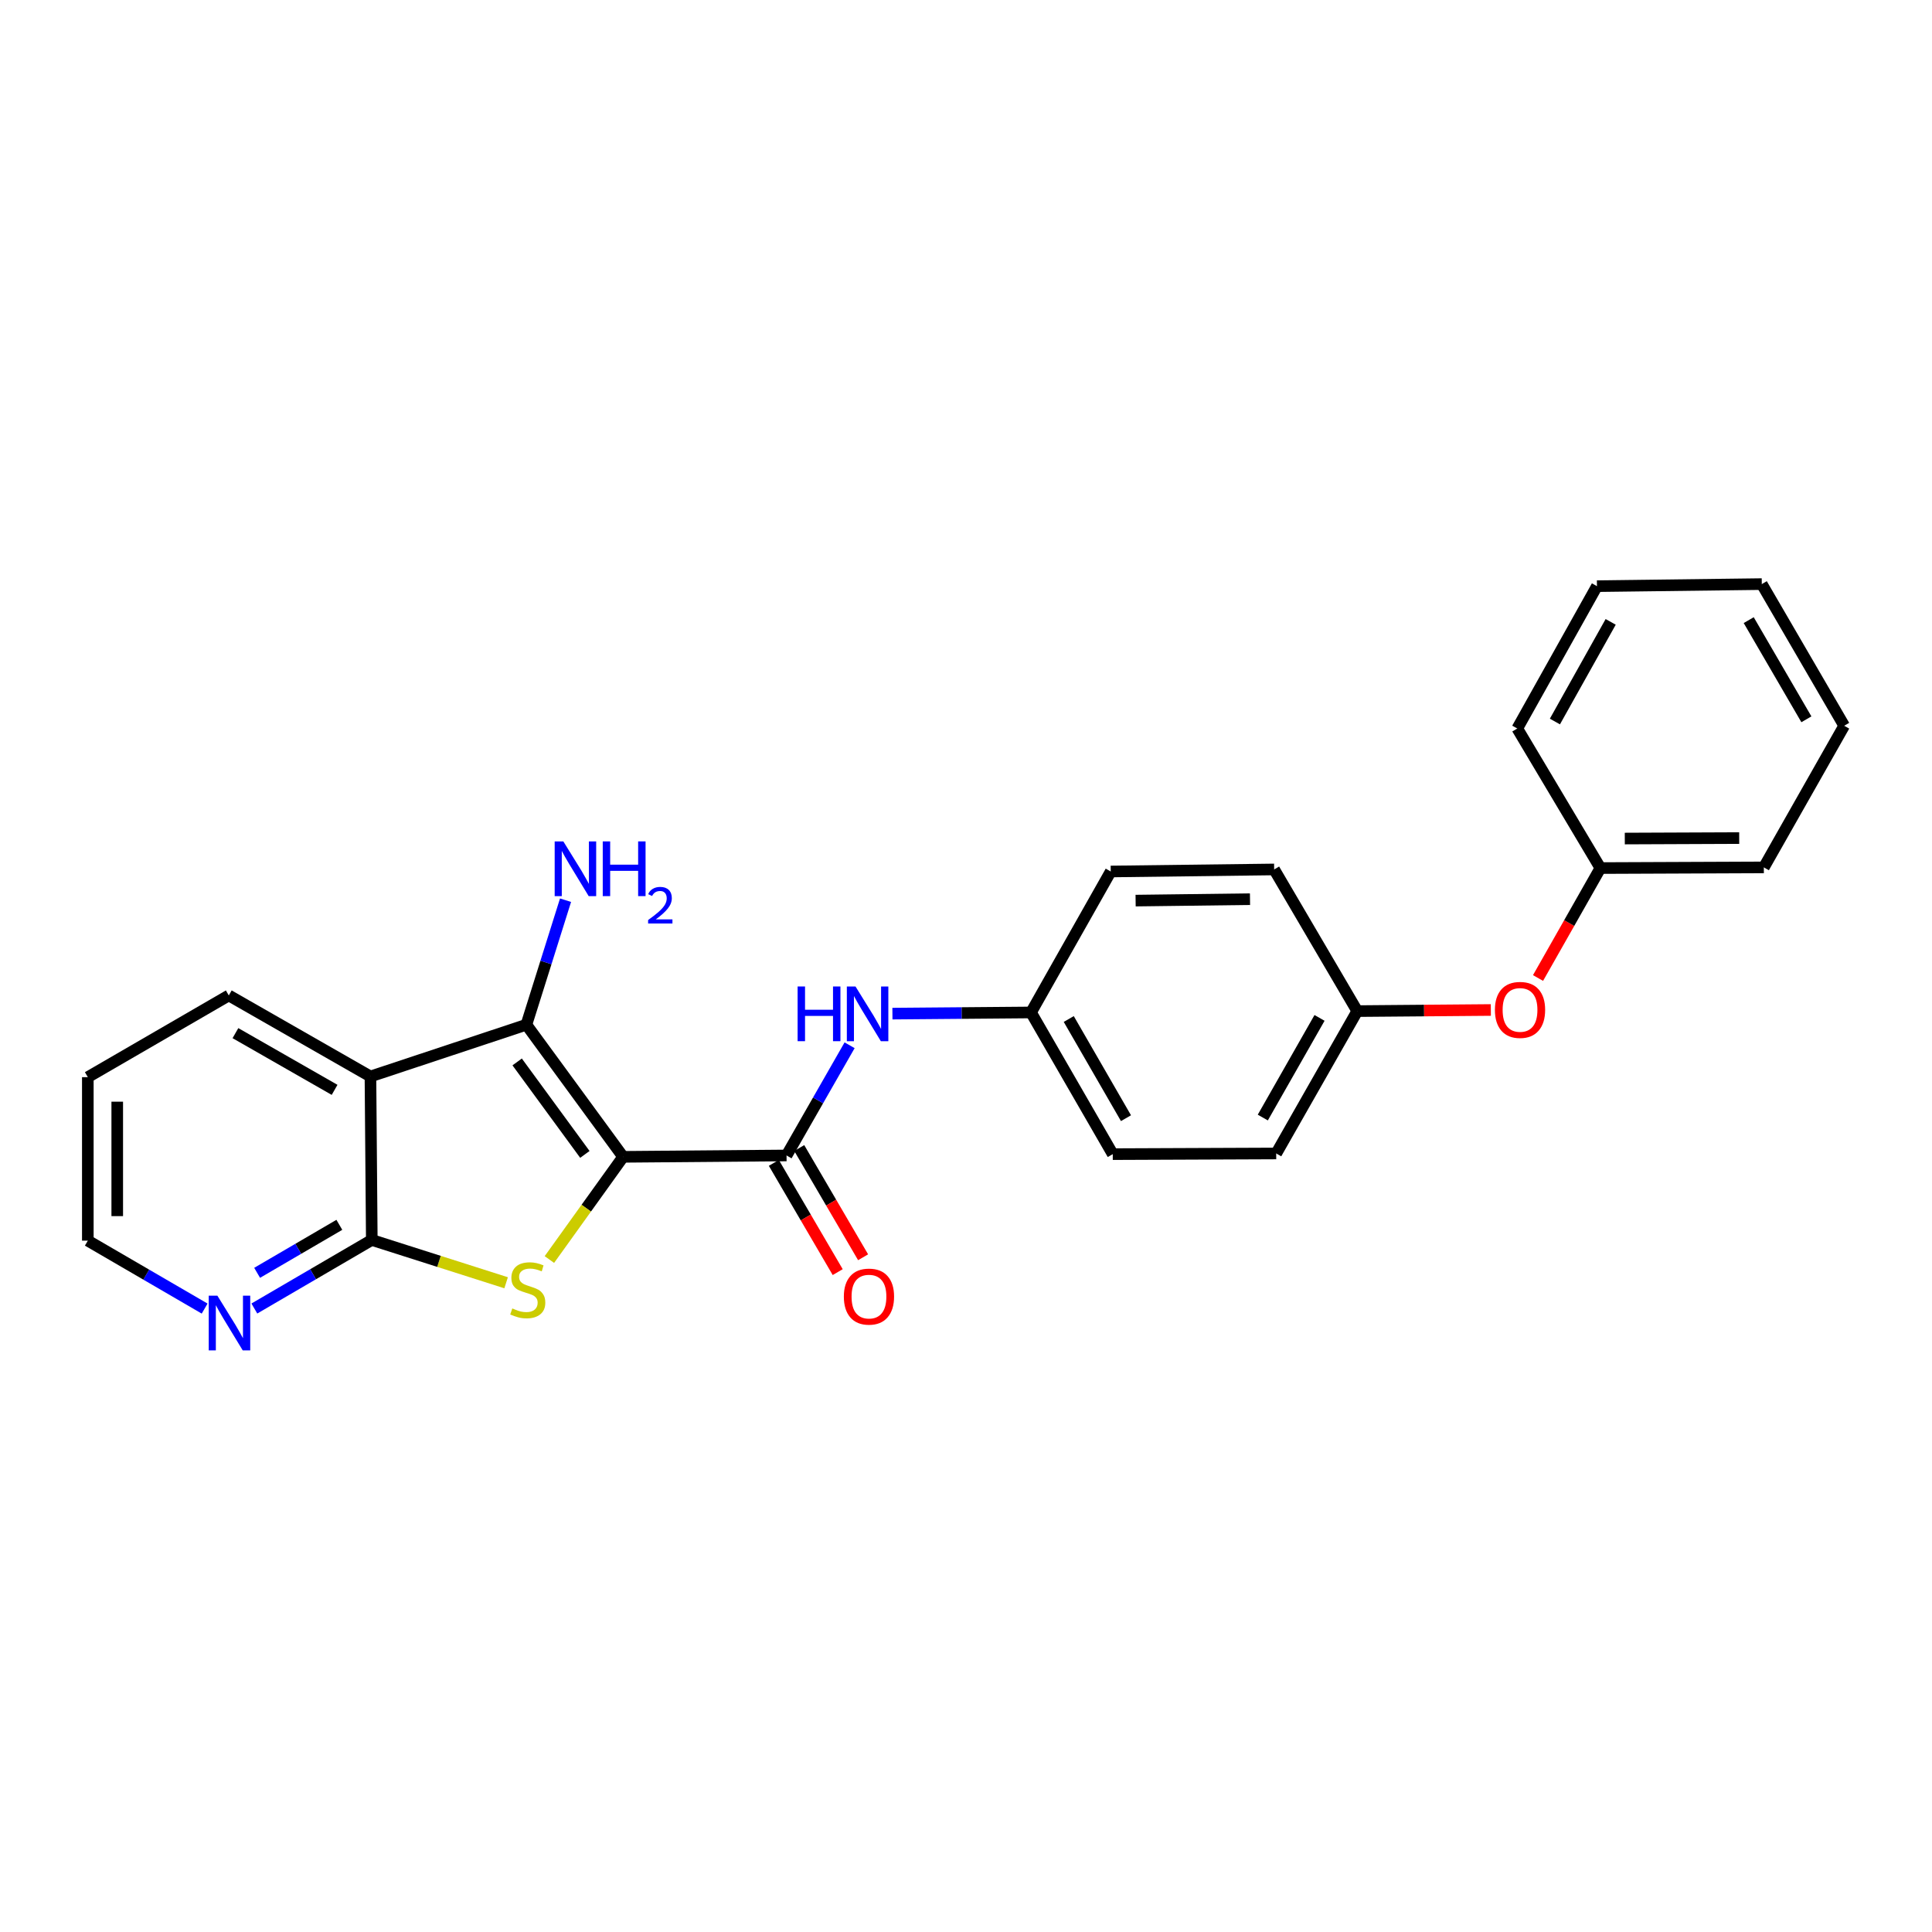 <?xml version='1.0' encoding='iso-8859-1'?>
<svg version='1.1' baseProfile='full'
              xmlns='http://www.w3.org/2000/svg'
                      xmlns:rdkit='http://www.rdkit.org/xml'
                      xmlns:xlink='http://www.w3.org/1999/xlink'
                  xml:space='preserve'
width='1000px' height='1000px' viewBox='0 0 1000 1000'>
<!-- END OF HEADER -->
<rect style='opacity:1.0;fill:#FFFFFF;stroke:none' width='1000' height='1000' x='0' y='0'> </rect>
<path class='bond-0' d='M 322.529,598.777 L 303.446,625.354' style='fill:none;fill-rule:evenodd;stroke:#000000;stroke-width:6px;stroke-linecap:butt;stroke-linejoin:miter;stroke-opacity:1' />
<path class='bond-0' d='M 303.446,625.354 L 284.363,651.931' style='fill:none;fill-rule:evenodd;stroke:#CCCC00;stroke-width:6px;stroke-linecap:butt;stroke-linejoin:miter;stroke-opacity:1' />
<path class='bond-1' d='M 322.529,598.777 L 272.457,530.395' style='fill:none;fill-rule:evenodd;stroke:#000000;stroke-width:6px;stroke-linecap:butt;stroke-linejoin:miter;stroke-opacity:1' />
<path class='bond-1' d='M 302.73,597.517 L 267.68,549.65' style='fill:none;fill-rule:evenodd;stroke:#000000;stroke-width:6px;stroke-linecap:butt;stroke-linejoin:miter;stroke-opacity:1' />
<path class='bond-4' d='M 322.529,598.777 L 407.114,598.066' style='fill:none;fill-rule:evenodd;stroke:#000000;stroke-width:6px;stroke-linecap:butt;stroke-linejoin:miter;stroke-opacity:1' />
<path class='bond-3' d='M 261.969,663.955 L 227.205,652.878' style='fill:none;fill-rule:evenodd;stroke:#CCCC00;stroke-width:6px;stroke-linecap:butt;stroke-linejoin:miter;stroke-opacity:1' />
<path class='bond-3' d='M 227.205,652.878 L 192.44,641.802' style='fill:none;fill-rule:evenodd;stroke:#000000;stroke-width:6px;stroke-linecap:butt;stroke-linejoin:miter;stroke-opacity:1' />
<path class='bond-2' d='M 272.457,530.395 L 191.746,557.182' style='fill:none;fill-rule:evenodd;stroke:#000000;stroke-width:6px;stroke-linecap:butt;stroke-linejoin:miter;stroke-opacity:1' />
<path class='bond-8' d='M 272.457,530.395 L 282.589,498.169' style='fill:none;fill-rule:evenodd;stroke:#000000;stroke-width:6px;stroke-linecap:butt;stroke-linejoin:miter;stroke-opacity:1' />
<path class='bond-8' d='M 282.589,498.169 L 292.722,465.943' style='fill:none;fill-rule:evenodd;stroke:#0000FF;stroke-width:6px;stroke-linecap:butt;stroke-linejoin:miter;stroke-opacity:1' />
<path class='bond-12' d='M 191.746,557.182 L 118.423,515.241' style='fill:none;fill-rule:evenodd;stroke:#000000;stroke-width:6px;stroke-linecap:butt;stroke-linejoin:miter;stroke-opacity:1' />
<path class='bond-12' d='M 173.186,564.111 L 121.859,534.752' style='fill:none;fill-rule:evenodd;stroke:#000000;stroke-width:6px;stroke-linecap:butt;stroke-linejoin:miter;stroke-opacity:1' />
<path class='bond-25' d='M 191.746,557.182 L 192.44,641.802' style='fill:none;fill-rule:evenodd;stroke:#000000;stroke-width:6px;stroke-linecap:butt;stroke-linejoin:miter;stroke-opacity:1' />
<path class='bond-6' d='M 192.44,641.802 L 162.045,659.544' style='fill:none;fill-rule:evenodd;stroke:#000000;stroke-width:6px;stroke-linecap:butt;stroke-linejoin:miter;stroke-opacity:1' />
<path class='bond-6' d='M 162.045,659.544 L 131.65,677.287' style='fill:none;fill-rule:evenodd;stroke:#0000FF;stroke-width:6px;stroke-linecap:butt;stroke-linejoin:miter;stroke-opacity:1' />
<path class='bond-6' d='M 175.644,633.971 L 154.367,646.391' style='fill:none;fill-rule:evenodd;stroke:#000000;stroke-width:6px;stroke-linecap:butt;stroke-linejoin:miter;stroke-opacity:1' />
<path class='bond-6' d='M 154.367,646.391 L 133.091,658.811' style='fill:none;fill-rule:evenodd;stroke:#0000FF;stroke-width:6px;stroke-linecap:butt;stroke-linejoin:miter;stroke-opacity:1' />
<path class='bond-5' d='M 407.114,598.066 L 423.434,569.549' style='fill:none;fill-rule:evenodd;stroke:#000000;stroke-width:6px;stroke-linecap:butt;stroke-linejoin:miter;stroke-opacity:1' />
<path class='bond-5' d='M 423.434,569.549 L 439.753,541.031' style='fill:none;fill-rule:evenodd;stroke:#0000FF;stroke-width:6px;stroke-linecap:butt;stroke-linejoin:miter;stroke-opacity:1' />
<path class='bond-7' d='M 400.541,601.91 L 417.067,630.177' style='fill:none;fill-rule:evenodd;stroke:#000000;stroke-width:6px;stroke-linecap:butt;stroke-linejoin:miter;stroke-opacity:1' />
<path class='bond-7' d='M 417.067,630.177 L 433.594,658.445' style='fill:none;fill-rule:evenodd;stroke:#FF0000;stroke-width:6px;stroke-linecap:butt;stroke-linejoin:miter;stroke-opacity:1' />
<path class='bond-7' d='M 413.688,594.223 L 430.215,622.49' style='fill:none;fill-rule:evenodd;stroke:#000000;stroke-width:6px;stroke-linecap:butt;stroke-linejoin:miter;stroke-opacity:1' />
<path class='bond-7' d='M 430.215,622.49 L 446.741,650.758' style='fill:none;fill-rule:evenodd;stroke:#FF0000;stroke-width:6px;stroke-linecap:butt;stroke-linejoin:miter;stroke-opacity:1' />
<path class='bond-10' d='M 461.919,524.652 L 497.784,524.35' style='fill:none;fill-rule:evenodd;stroke:#0000FF;stroke-width:6px;stroke-linecap:butt;stroke-linejoin:miter;stroke-opacity:1' />
<path class='bond-10' d='M 497.784,524.35 L 533.65,524.049' style='fill:none;fill-rule:evenodd;stroke:#000000;stroke-width:6px;stroke-linecap:butt;stroke-linejoin:miter;stroke-opacity:1' />
<path class='bond-18' d='M 105.918,677.321 L 75.686,659.739' style='fill:none;fill-rule:evenodd;stroke:#0000FF;stroke-width:6px;stroke-linecap:butt;stroke-linejoin:miter;stroke-opacity:1' />
<path class='bond-18' d='M 75.686,659.739 L 45.455,642.157' style='fill:none;fill-rule:evenodd;stroke:#000000;stroke-width:6px;stroke-linecap:butt;stroke-linejoin:miter;stroke-opacity:1' />
<path class='bond-9' d='M 771.656,522.77 L 737.086,523.058' style='fill:none;fill-rule:evenodd;stroke:#FF0000;stroke-width:6px;stroke-linecap:butt;stroke-linejoin:miter;stroke-opacity:1' />
<path class='bond-9' d='M 737.086,523.058 L 702.516,523.347' style='fill:none;fill-rule:evenodd;stroke:#000000;stroke-width:6px;stroke-linecap:butt;stroke-linejoin:miter;stroke-opacity:1' />
<path class='bond-13' d='M 796.082,506.217 L 812.224,477.764' style='fill:none;fill-rule:evenodd;stroke:#FF0000;stroke-width:6px;stroke-linecap:butt;stroke-linejoin:miter;stroke-opacity:1' />
<path class='bond-13' d='M 812.224,477.764 L 828.366,449.312' style='fill:none;fill-rule:evenodd;stroke:#000000;stroke-width:6px;stroke-linecap:butt;stroke-linejoin:miter;stroke-opacity:1' />
<path class='bond-14' d='M 533.65,524.049 L 575.963,597.381' style='fill:none;fill-rule:evenodd;stroke:#000000;stroke-width:6px;stroke-linecap:butt;stroke-linejoin:miter;stroke-opacity:1' />
<path class='bond-14' d='M 553.188,527.437 L 582.808,578.769' style='fill:none;fill-rule:evenodd;stroke:#000000;stroke-width:6px;stroke-linecap:butt;stroke-linejoin:miter;stroke-opacity:1' />
<path class='bond-15' d='M 533.65,524.049 L 574.914,451.081' style='fill:none;fill-rule:evenodd;stroke:#000000;stroke-width:6px;stroke-linecap:butt;stroke-linejoin:miter;stroke-opacity:1' />
<path class='bond-11' d='M 702.516,523.347 L 659.5,450.023' style='fill:none;fill-rule:evenodd;stroke:#000000;stroke-width:6px;stroke-linecap:butt;stroke-linejoin:miter;stroke-opacity:1' />
<path class='bond-27' d='M 702.516,523.347 L 660.566,597.034' style='fill:none;fill-rule:evenodd;stroke:#000000;stroke-width:6px;stroke-linecap:butt;stroke-linejoin:miter;stroke-opacity:1' />
<path class='bond-27' d='M 682.988,526.865 L 653.623,578.446' style='fill:none;fill-rule:evenodd;stroke:#000000;stroke-width:6px;stroke-linecap:butt;stroke-linejoin:miter;stroke-opacity:1' />
<path class='bond-21' d='M 118.423,515.241 L 45.455,557.538' style='fill:none;fill-rule:evenodd;stroke:#000000;stroke-width:6px;stroke-linecap:butt;stroke-linejoin:miter;stroke-opacity:1' />
<path class='bond-19' d='M 828.366,449.312 L 912.959,448.965' style='fill:none;fill-rule:evenodd;stroke:#000000;stroke-width:6px;stroke-linecap:butt;stroke-linejoin:miter;stroke-opacity:1' />
<path class='bond-19' d='M 840.992,434.03 L 900.208,433.788' style='fill:none;fill-rule:evenodd;stroke:#000000;stroke-width:6px;stroke-linecap:butt;stroke-linejoin:miter;stroke-opacity:1' />
<path class='bond-20' d='M 828.366,449.312 L 785.341,377.072' style='fill:none;fill-rule:evenodd;stroke:#000000;stroke-width:6px;stroke-linecap:butt;stroke-linejoin:miter;stroke-opacity:1' />
<path class='bond-17' d='M 575.963,597.381 L 660.566,597.034' style='fill:none;fill-rule:evenodd;stroke:#000000;stroke-width:6px;stroke-linecap:butt;stroke-linejoin:miter;stroke-opacity:1' />
<path class='bond-16' d='M 574.914,451.081 L 659.5,450.023' style='fill:none;fill-rule:evenodd;stroke:#000000;stroke-width:6px;stroke-linecap:butt;stroke-linejoin:miter;stroke-opacity:1' />
<path class='bond-16' d='M 587.792,466.151 L 647.002,465.41' style='fill:none;fill-rule:evenodd;stroke:#000000;stroke-width:6px;stroke-linecap:butt;stroke-linejoin:miter;stroke-opacity:1' />
<path class='bond-26' d='M 45.455,642.157 L 45.455,557.538' style='fill:none;fill-rule:evenodd;stroke:#000000;stroke-width:6px;stroke-linecap:butt;stroke-linejoin:miter;stroke-opacity:1' />
<path class='bond-26' d='M 60.684,629.464 L 60.684,570.231' style='fill:none;fill-rule:evenodd;stroke:#000000;stroke-width:6px;stroke-linecap:butt;stroke-linejoin:miter;stroke-opacity:1' />
<path class='bond-23' d='M 912.959,448.965 L 954.545,375.65' style='fill:none;fill-rule:evenodd;stroke:#000000;stroke-width:6px;stroke-linecap:butt;stroke-linejoin:miter;stroke-opacity:1' />
<path class='bond-22' d='M 785.341,377.072 L 826.58,303.393' style='fill:none;fill-rule:evenodd;stroke:#000000;stroke-width:6px;stroke-linecap:butt;stroke-linejoin:miter;stroke-opacity:1' />
<path class='bond-22' d='M 804.817,373.458 L 833.684,321.883' style='fill:none;fill-rule:evenodd;stroke:#000000;stroke-width:6px;stroke-linecap:butt;stroke-linejoin:miter;stroke-opacity:1' />
<path class='bond-24' d='M 826.58,303.393 L 911.902,302.327' style='fill:none;fill-rule:evenodd;stroke:#000000;stroke-width:6px;stroke-linecap:butt;stroke-linejoin:miter;stroke-opacity:1' />
<path class='bond-28' d='M 954.545,375.65 L 911.902,302.327' style='fill:none;fill-rule:evenodd;stroke:#000000;stroke-width:6px;stroke-linecap:butt;stroke-linejoin:miter;stroke-opacity:1' />
<path class='bond-28' d='M 934.984,372.308 L 905.133,320.982' style='fill:none;fill-rule:evenodd;stroke:#000000;stroke-width:6px;stroke-linecap:butt;stroke-linejoin:miter;stroke-opacity:1' />
<path  class='atom-1' d='M 265.167 677.243
Q 265.487 677.363, 266.807 677.923
Q 268.127 678.483, 269.567 678.843
Q 271.047 679.163, 272.487 679.163
Q 275.167 679.163, 276.727 677.883
Q 278.287 676.563, 278.287 674.283
Q 278.287 672.723, 277.487 671.763
Q 276.727 670.803, 275.527 670.283
Q 274.327 669.763, 272.327 669.163
Q 269.807 668.403, 268.287 667.683
Q 266.807 666.963, 265.727 665.443
Q 264.687 663.923, 264.687 661.363
Q 264.687 657.803, 267.087 655.603
Q 269.527 653.403, 274.327 653.403
Q 277.607 653.403, 281.327 654.963
L 280.407 658.043
Q 277.007 656.643, 274.447 656.643
Q 271.687 656.643, 270.167 657.803
Q 268.647 658.923, 268.687 660.883
Q 268.687 662.403, 269.447 663.323
Q 270.247 664.243, 271.367 664.763
Q 272.527 665.283, 274.447 665.883
Q 277.007 666.683, 278.527 667.483
Q 280.047 668.283, 281.127 669.923
Q 282.247 671.523, 282.247 674.283
Q 282.247 678.203, 279.607 680.323
Q 277.007 682.403, 272.647 682.403
Q 270.127 682.403, 268.207 681.843
Q 266.327 681.323, 264.087 680.403
L 265.167 677.243
' fill='#CCCC00'/>
<path  class='atom-6' d='M 412.844 510.6
L 416.684 510.6
L 416.684 522.64
L 431.164 522.64
L 431.164 510.6
L 435.004 510.6
L 435.004 538.92
L 431.164 538.92
L 431.164 525.84
L 416.684 525.84
L 416.684 538.92
L 412.844 538.92
L 412.844 510.6
' fill='#0000FF'/>
<path  class='atom-6' d='M 442.804 510.6
L 452.084 525.6
Q 453.004 527.08, 454.484 529.76
Q 455.964 532.44, 456.044 532.6
L 456.044 510.6
L 459.804 510.6
L 459.804 538.92
L 455.924 538.92
L 445.964 522.52
Q 444.804 520.6, 443.564 518.4
Q 442.364 516.2, 442.004 515.52
L 442.004 538.92
L 438.324 538.92
L 438.324 510.6
L 442.804 510.6
' fill='#0000FF'/>
<path  class='atom-7' d='M 112.518 670.641
L 121.798 685.641
Q 122.718 687.121, 124.198 689.801
Q 125.678 692.481, 125.758 692.641
L 125.758 670.641
L 129.518 670.641
L 129.518 698.961
L 125.638 698.961
L 115.678 682.561
Q 114.518 680.641, 113.278 678.441
Q 112.078 676.241, 111.718 675.561
L 111.718 698.961
L 108.038 698.961
L 108.038 670.641
L 112.518 670.641
' fill='#0000FF'/>
<path  class='atom-8' d='M 436.775 671.115
Q 436.775 664.315, 440.135 660.515
Q 443.495 656.715, 449.775 656.715
Q 456.055 656.715, 459.415 660.515
Q 462.775 664.315, 462.775 671.115
Q 462.775 677.995, 459.375 681.915
Q 455.975 685.795, 449.775 685.795
Q 443.535 685.795, 440.135 681.915
Q 436.775 678.035, 436.775 671.115
M 449.775 682.595
Q 454.095 682.595, 456.415 679.715
Q 458.775 676.795, 458.775 671.115
Q 458.775 665.555, 456.415 662.755
Q 454.095 659.915, 449.775 659.915
Q 445.455 659.915, 443.095 662.715
Q 440.775 665.515, 440.775 671.115
Q 440.775 676.835, 443.095 679.715
Q 445.455 682.595, 449.775 682.595
' fill='#FF0000'/>
<path  class='atom-9' d='M 291.58 435.508
L 300.86 450.508
Q 301.78 451.988, 303.26 454.668
Q 304.74 457.348, 304.82 457.508
L 304.82 435.508
L 308.58 435.508
L 308.58 463.828
L 304.7 463.828
L 294.74 447.428
Q 293.58 445.508, 292.34 443.308
Q 291.14 441.108, 290.78 440.428
L 290.78 463.828
L 287.1 463.828
L 287.1 435.508
L 291.58 435.508
' fill='#0000FF'/>
<path  class='atom-9' d='M 311.98 435.508
L 315.82 435.508
L 315.82 447.548
L 330.3 447.548
L 330.3 435.508
L 334.14 435.508
L 334.14 463.828
L 330.3 463.828
L 330.3 450.748
L 315.82 450.748
L 315.82 463.828
L 311.98 463.828
L 311.98 435.508
' fill='#0000FF'/>
<path  class='atom-9' d='M 335.513 462.834
Q 336.199 461.065, 337.836 460.088
Q 339.473 459.085, 341.743 459.085
Q 344.568 459.085, 346.152 460.616
Q 347.736 462.148, 347.736 464.867
Q 347.736 467.639, 345.677 470.226
Q 343.644 472.813, 339.42 475.876
L 348.053 475.876
L 348.053 477.988
L 335.46 477.988
L 335.46 476.219
Q 338.945 473.737, 341.004 471.889
Q 343.089 470.041, 344.093 468.378
Q 345.096 466.715, 345.096 464.999
Q 345.096 463.204, 344.198 462.2
Q 343.301 461.197, 341.743 461.197
Q 340.238 461.197, 339.235 461.804
Q 338.232 462.412, 337.519 463.758
L 335.513 462.834
' fill='#0000FF'/>
<path  class='atom-10' d='M 773.762 522.724
Q 773.762 515.924, 777.122 512.124
Q 780.482 508.324, 786.762 508.324
Q 793.042 508.324, 796.402 512.124
Q 799.762 515.924, 799.762 522.724
Q 799.762 529.604, 796.362 533.524
Q 792.962 537.404, 786.762 537.404
Q 780.522 537.404, 777.122 533.524
Q 773.762 529.644, 773.762 522.724
M 786.762 534.204
Q 791.082 534.204, 793.402 531.324
Q 795.762 528.404, 795.762 522.724
Q 795.762 517.164, 793.402 514.364
Q 791.082 511.524, 786.762 511.524
Q 782.442 511.524, 780.082 514.324
Q 777.762 517.124, 777.762 522.724
Q 777.762 528.444, 780.082 531.324
Q 782.442 534.204, 786.762 534.204
' fill='#FF0000'/>
</svg>
